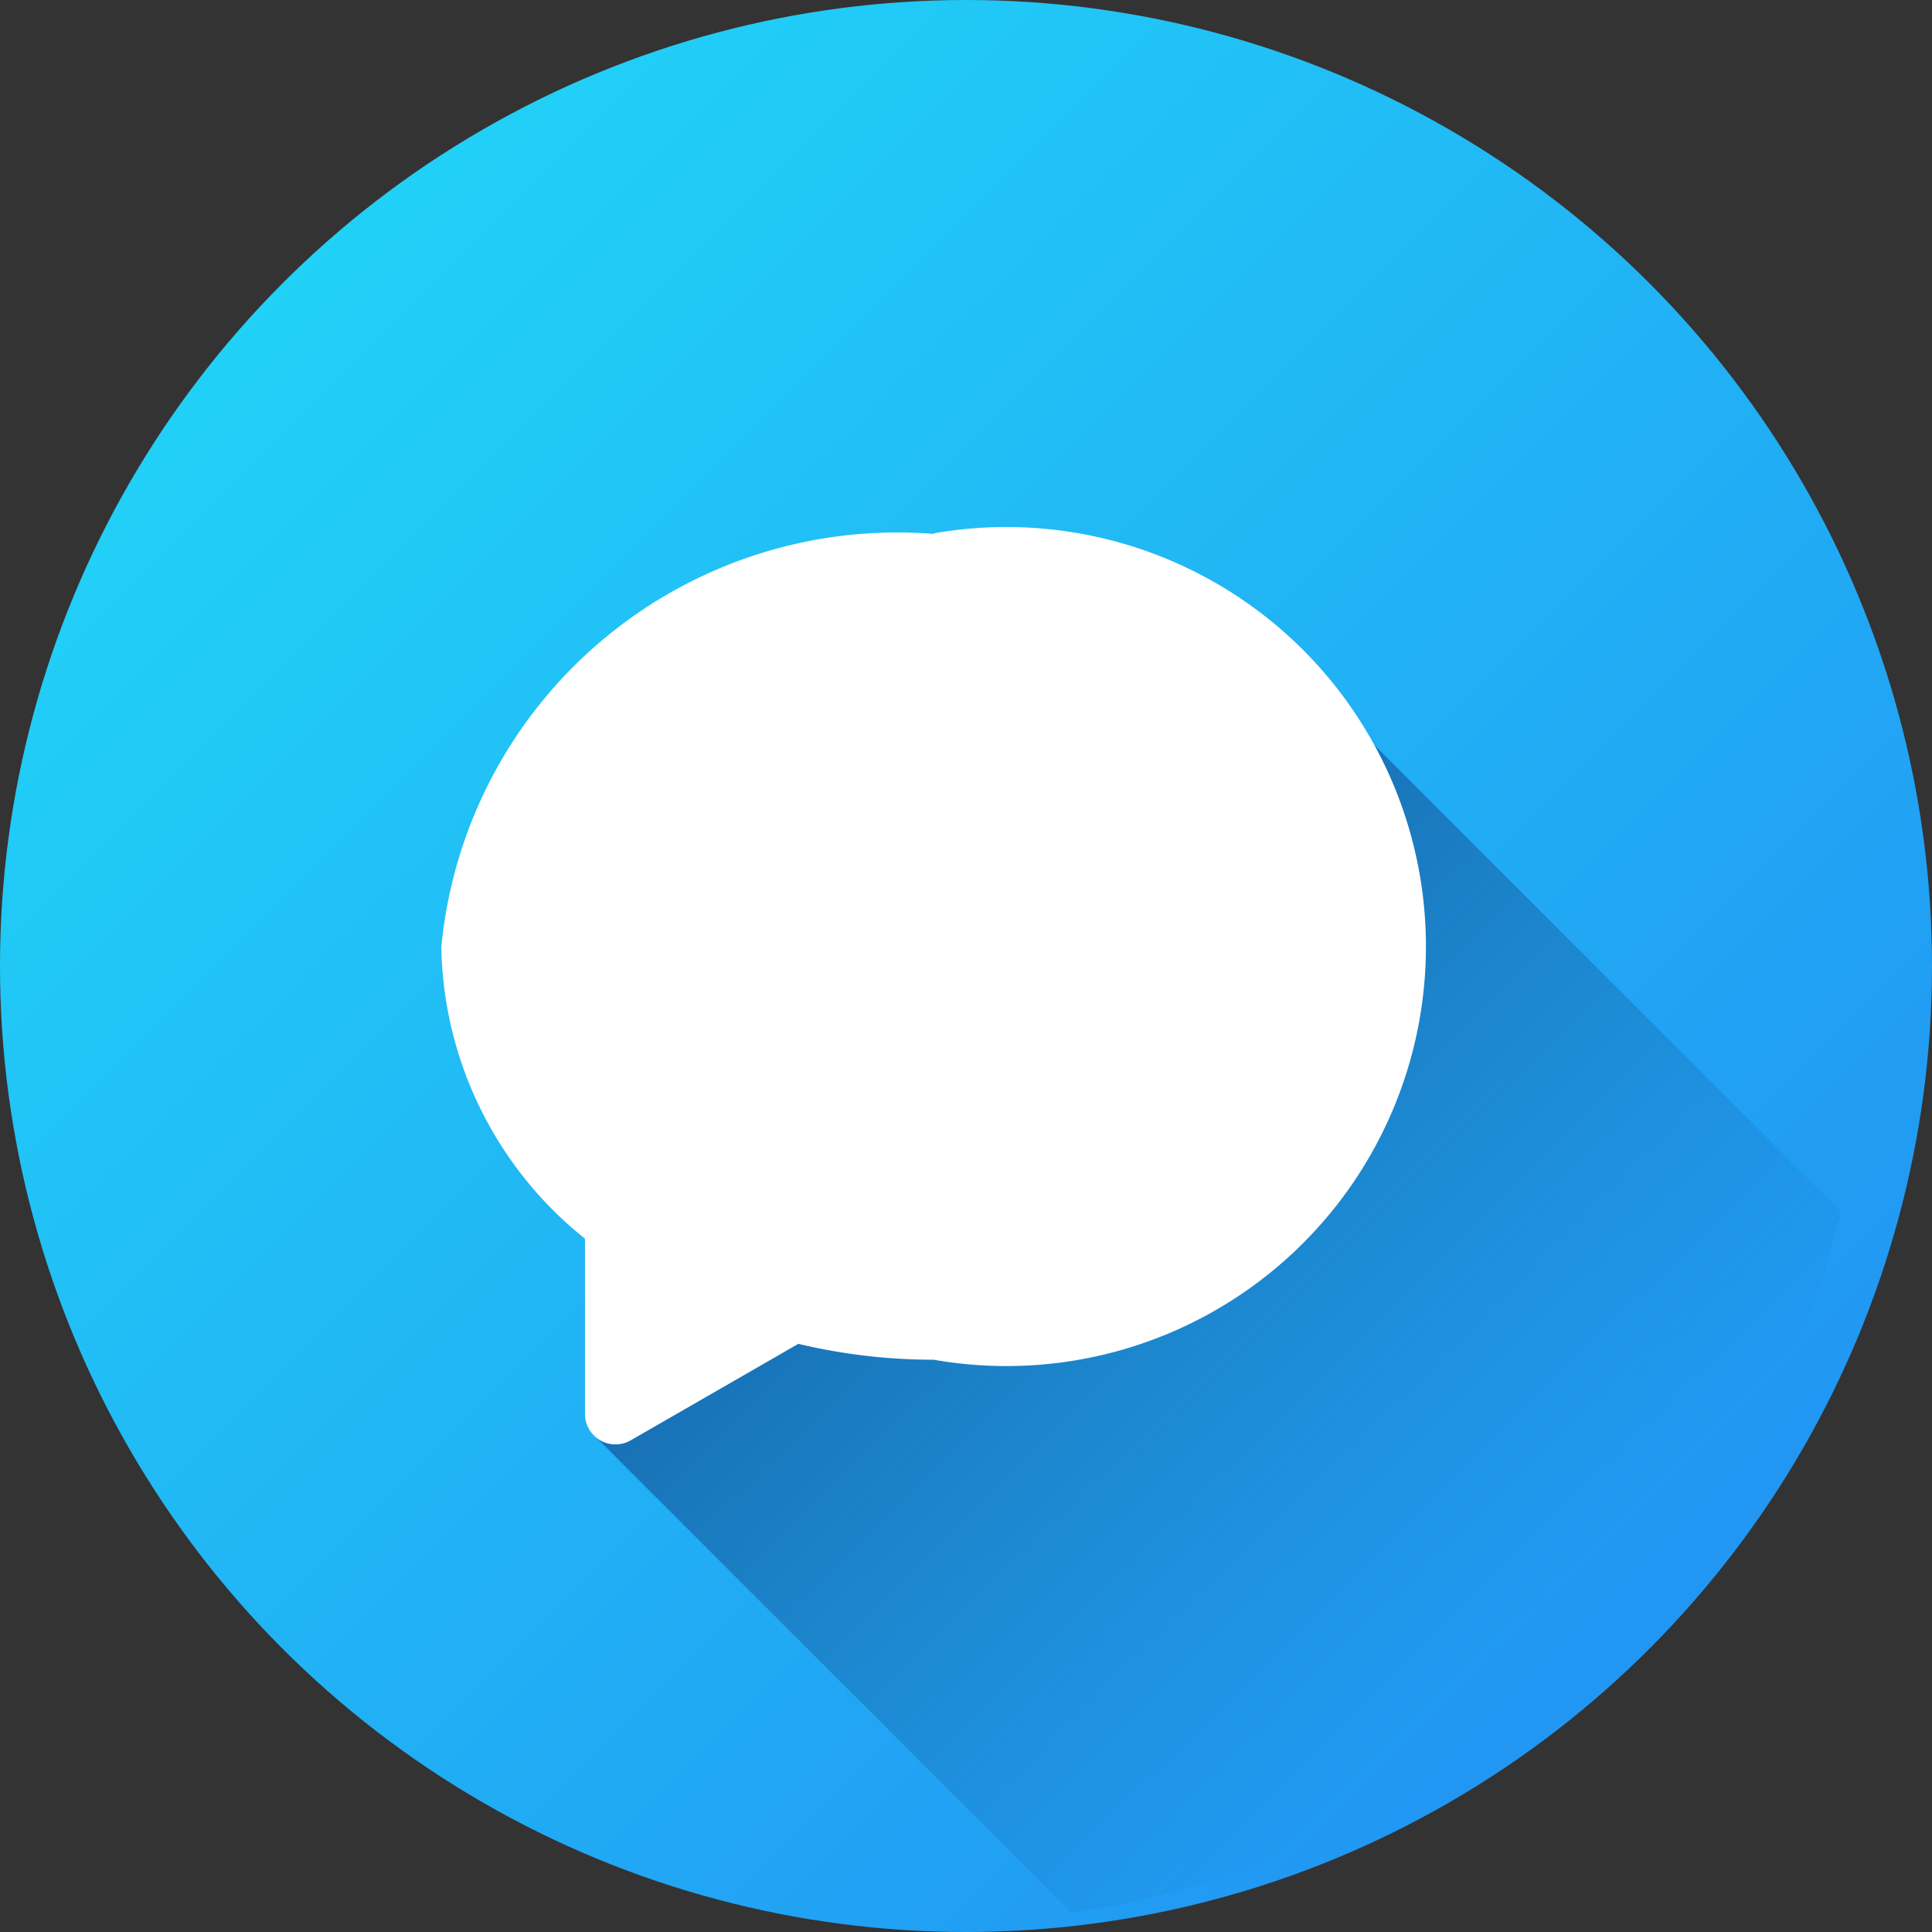 <svg xmlns="http://www.w3.org/2000/svg" xmlns:xlink="http://www.w3.org/1999/xlink" width="14" height="14" viewBox="0 0 14 14">
  <rect x="0" y="0" width="14" height="14" fill="#333333" stroke="none"/>
  <defs>
    <linearGradient id="linear-gradient" x1="0.146" y1="0.146" x2="0.854" y2="0.854" gradientUnits="objectBoundingBox">
      <stop offset="0" stop-color="#21d1f7"/>
      <stop offset="1" stop-color="#2196f3"/>
    </linearGradient>
    <linearGradient id="linear-gradient-2" x1="0.284" y1="0.3" x2="0.781" y2="0.805" gradientUnits="objectBoundingBox">
      <stop offset="0" stop-color="#186eb3"/>
      <stop offset="0.93" stop-color="#186eb3" stop-opacity="0"/>
    </linearGradient>
  </defs>
  <g id="Layer_2" data-name="Layer 2" transform="translate(0 0.607)">
    <g id="chat" transform="translate(0 -0.338)">
      <circle id="background" cx="7" cy="7" r="7" transform="translate(0 -0.269)" fill="url(#linear-gradient)"/>
      <path id="Path_8405" data-name="Path 8405" d="M172.85,177.576a6.772,6.772,0,0,1-5.574,5.082l-3.436-3.436,5.225-5.431Z" transform="translate(-159.509 -169.064)" fill="url(#linear-gradient-2)"/>
      <path id="Path_8406" data-name="Path 8406" d="M124.569,131.18A3.319,3.319,0,0,0,121,134.174a2.765,2.765,0,0,0,1.041,2.113v1.27a.221.221,0,0,0,.33.192l1.216-.7a4.214,4.214,0,0,0,.981.115,3.04,3.04,0,1,0,0-5.988Z" transform="translate(-117.802 -127.58)" fill="#fff"/>
    </g>
  </g>
</svg>
